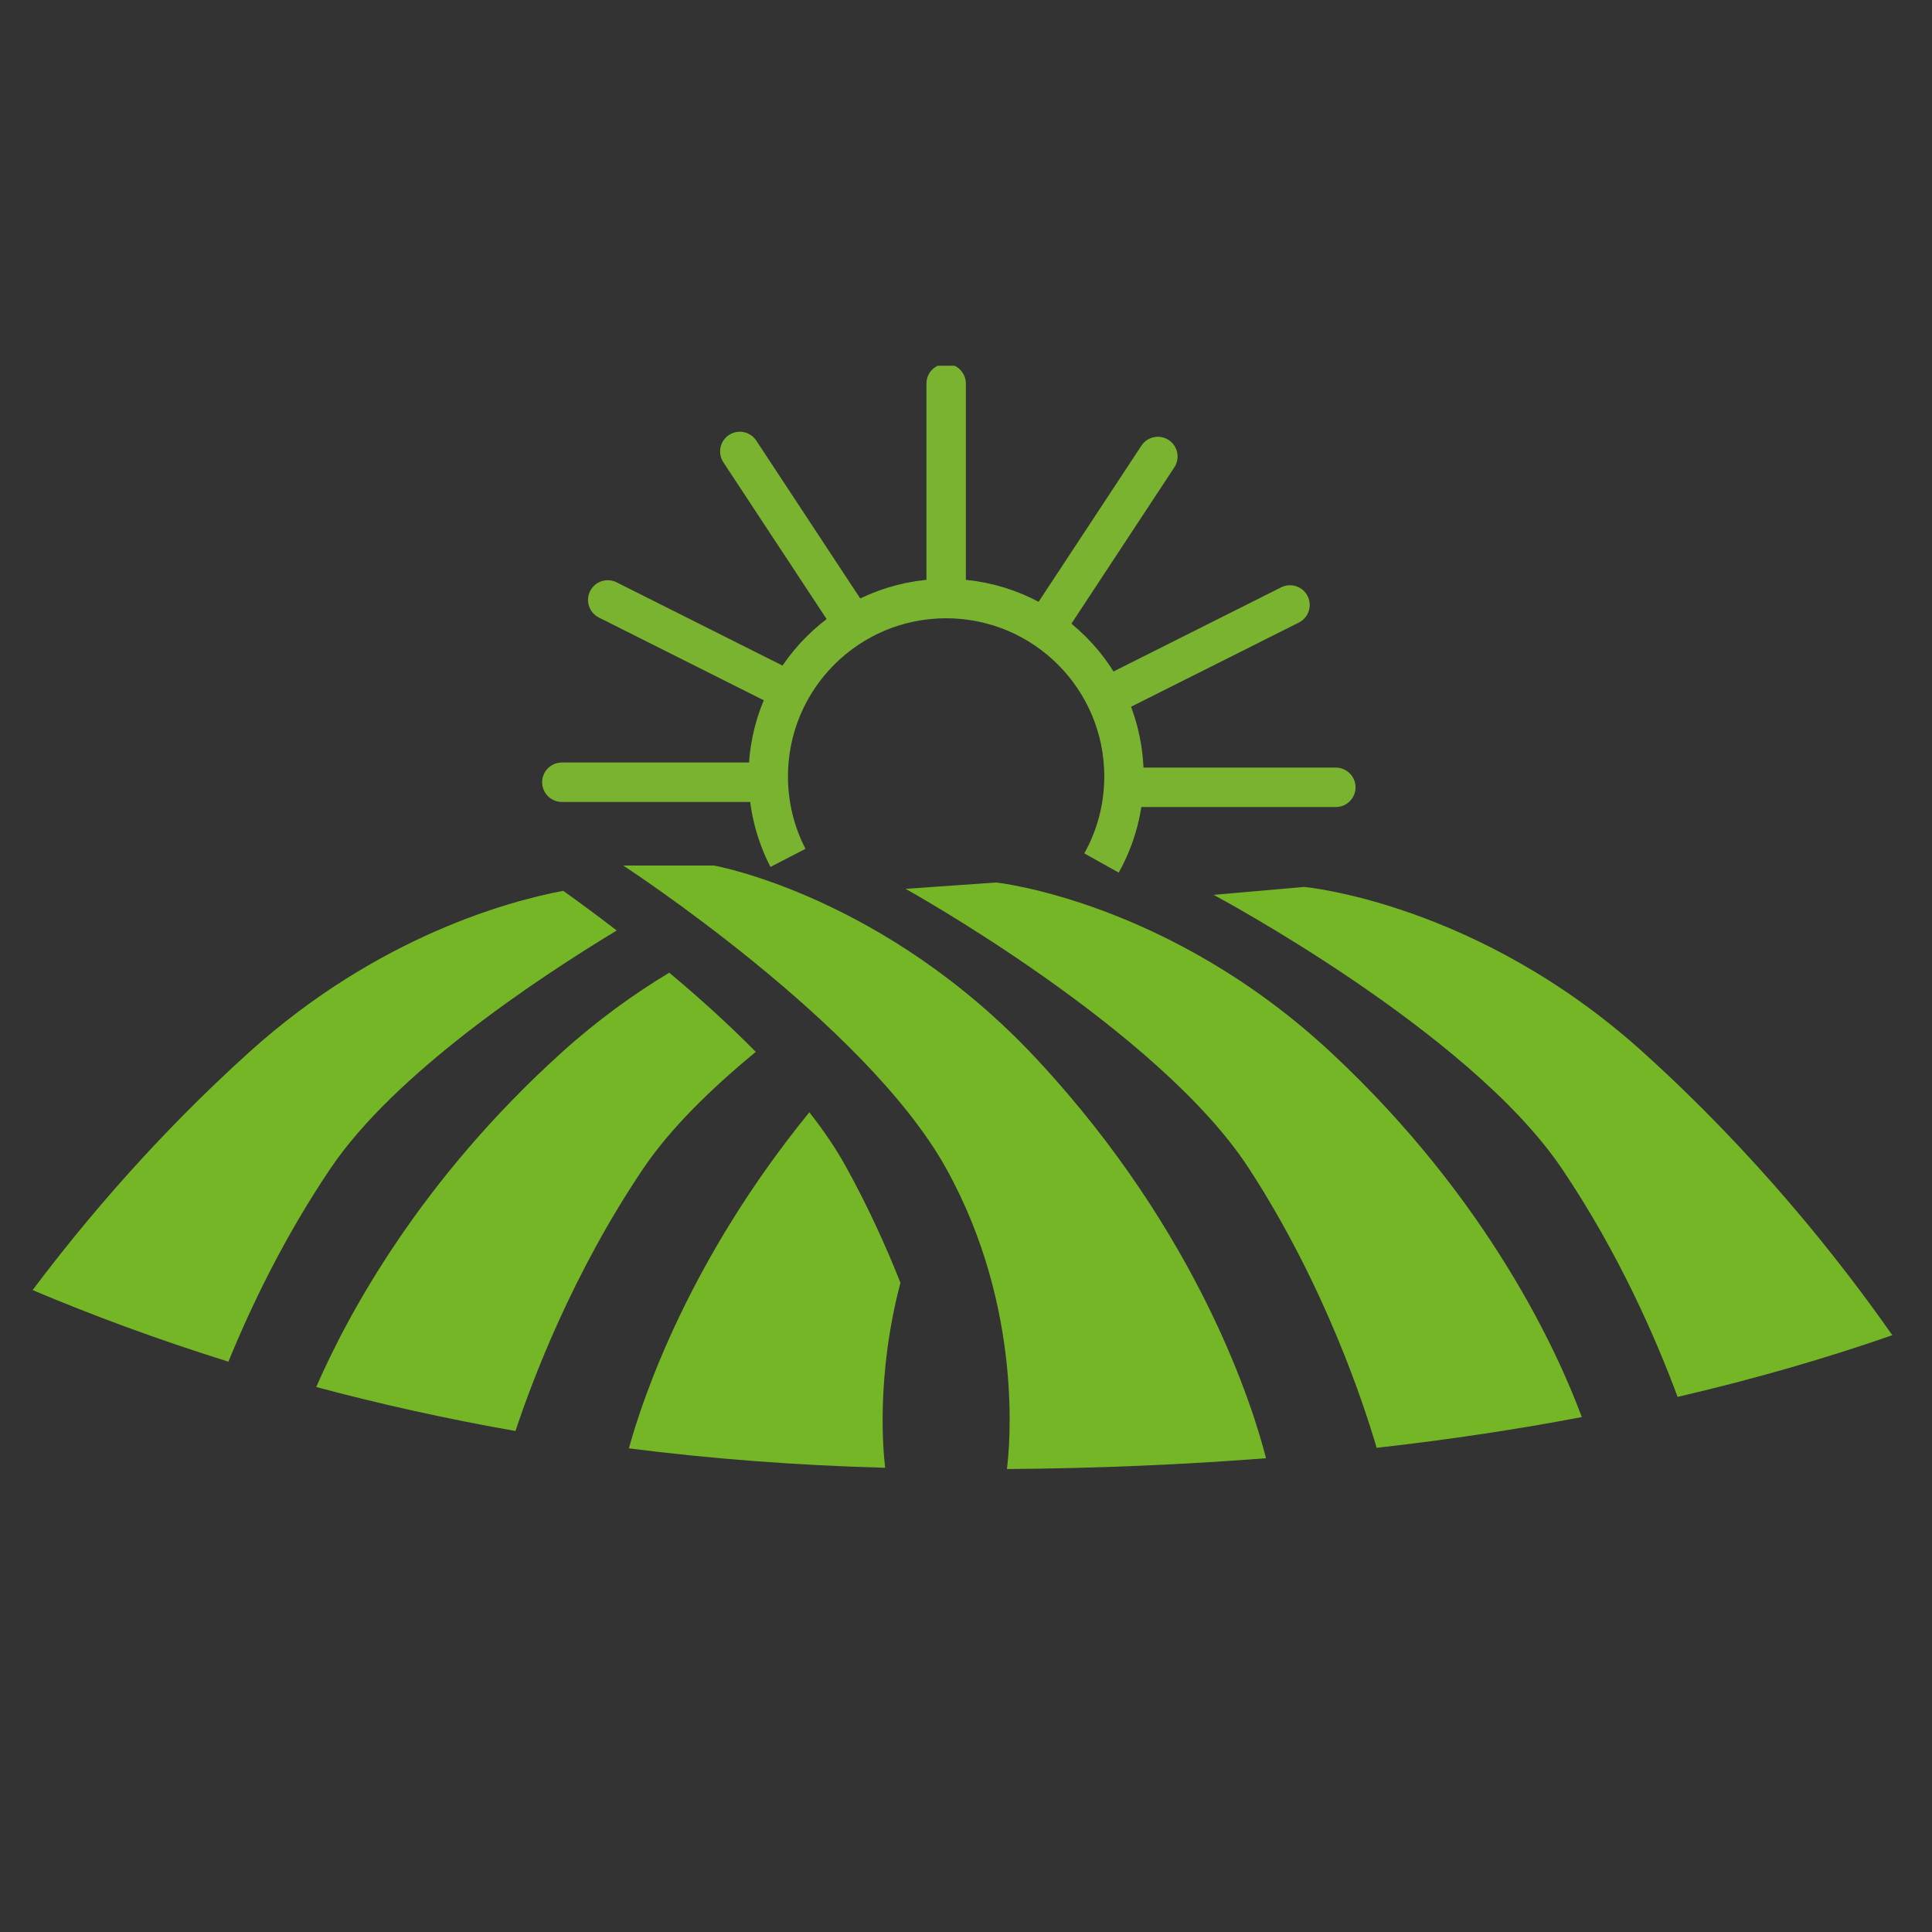 <?xml version="1.0" encoding="utf-8"?>
<!-- Generator: Adobe Illustrator 16.0.0, SVG Export Plug-In . SVG Version: 6.00 Build 0)  -->
<!DOCTYPE svg PUBLIC "-//W3C//DTD SVG 1.1//EN" "http://www.w3.org/Graphics/SVG/1.1/DTD/svg11.dtd">
<svg version="1.1" id="Layer_1" xmlns="http://www.w3.org/2000/svg" xmlns:xlink="http://www.w3.org/1999/xlink" x="0px" y="0px"
	 width="85.04px" height="85.04px" viewBox="0 0 85.04 85.04" enable-background="new 0 0 85.04 85.04" xml:space="preserve">
<rect x="0" y="0" width="85.04" height="85.04" fill="#333333" stroke="none"/>
<g display="none">
	<defs>
		<rect id="SVGID_1_" x="34" y="6.386" width="17.332" height="71.654"/>
	</defs>
	<clipPath id="SVGID_2_" display="inline">
		<use xlink:href="#SVGID_1_"  overflow="visible"/>
	</clipPath>
	<path display="inline" clip-path="url(#SVGID_2_)" fill="#75B626" d="M49.446,52.106c0.014,2.979-0.075,5.31-0.101,6.157
		c-0.069,2.364-3.646,3.813-6.695,3.836c-3.173,0.164-6.625-1.472-6.695-3.836c-0.025-0.853-0.119-3.181-0.111-6.157
		c-0.008-2.978,0.086-5.305,0.111-6.157c0.07-2.365,3.134-2.639,6.695-2.606c3.912-0.002,6.626,0.241,6.695,2.606
		C49.371,46.796,49.46,49.126,49.446,52.106 M50.832,31.144c-1.217-4.268-4.714-2.561-4.714-8.414V8.742
		c0,0,0.118-1.252-0.614-1.862c-0.638-0.531-2.602-0.498-2.82-0.492c-0.217-0.006-2.181-0.039-2.819,0.492
		c-0.732,0.61-0.614,1.862-0.614,1.862v13.987c0,5.853-3.498,4.146-4.715,8.414c-1.061,3.725-0.241,37.398-0.118,41.827
		c0.087,3.115,4.349,5.271,8.266,5.055c3.766-0.029,8.18-1.939,8.266-5.055C51.073,68.556,51.811,34.572,50.832,31.144"/>
</g>
<g display="none">
	<defs>
		<rect id="SVGID_3_" x="21" y="15.212" width="42.375" height="56.828"/>
	</defs>
	<clipPath id="SVGID_4_" display="inline">
		<use xlink:href="#SVGID_3_"  overflow="visible"/>
	</clipPath>
	<g display="inline" clip-path="url(#SVGID_4_)">
		<defs>
			<rect id="SVGID_5_" x="21" y="15.212" width="42.374" height="56.828"/>
		</defs>
		<clipPath id="SVGID_6_">
			<use xlink:href="#SVGID_5_"  overflow="visible"/>
		</clipPath>
		<g opacity="0.8" clip-path="url(#SVGID_6_)">
			<g>
				<defs>
					<rect id="SVGID_7_" x="12" y="23.979" width="25.884" height="16.212"/>
				</defs>
				<clipPath id="SVGID_8_">
					<use xlink:href="#SVGID_7_"  overflow="visible"/>
				</clipPath>
				<path clip-path="url(#SVGID_8_)" fill="#75B626" d="M24.942,39.191c2.177,0,3.942-1.838,3.942-4.105
					c0-2.269-1.765-4.106-3.942-4.106c-2.177,0-3.942,1.838-3.942,4.106C21,37.354,22.765,39.191,24.942,39.191"/>
			</g>
		</g>
		<g opacity="0.8" clip-path="url(#SVGID_6_)">
			<g>
				<defs>
					<rect id="SVGID_9_" x="15.285" y="35.477" width="25.884" height="16.212"/>
				</defs>
				<clipPath id="SVGID_10_">
					<use xlink:href="#SVGID_9_"  overflow="visible"/>
				</clipPath>
				<path clip-path="url(#SVGID_10_)" fill="#75B626" d="M28.227,50.688c2.177,0,3.942-1.838,3.942-4.105
					c0-2.269-1.765-4.106-3.942-4.106c-2.177,0-3.942,1.838-3.942,4.106C24.285,48.851,26.05,50.688,28.227,50.688"/>
			</g>
		</g>
		<g opacity="0.8" clip-path="url(#SVGID_6_)">
			<g>
				<defs>
					<rect id="SVGID_11_" x="20.212" y="46.974" width="25.884" height="16.212"/>
				</defs>
				<clipPath id="SVGID_12_">
					<use xlink:href="#SVGID_11_"  overflow="visible"/>
				</clipPath>
				<path clip-path="url(#SVGID_12_)" fill="#75B626" d="M33.154,62.186c2.177,0,3.942-1.838,3.942-4.106
					c0-2.268-1.765-4.105-3.942-4.105c-2.177,0-3.942,1.838-3.942,4.105C29.212,60.348,30.977,62.186,33.154,62.186"/>
			</g>
		</g>
		<g opacity="0.8" clip-path="url(#SVGID_6_)">
			<g>
				<defs>
					<rect id="SVGID_13_" x="23.497" y="23.979" width="25.884" height="16.212"/>
				</defs>
				<clipPath id="SVGID_14_">
					<use xlink:href="#SVGID_13_"  overflow="visible"/>
				</clipPath>
				<path clip-path="url(#SVGID_14_)" fill="#75B626" d="M36.438,39.191c2.177,0,3.942-1.838,3.942-4.105
					c0-2.269-1.765-4.106-3.942-4.106c-2.177,0-3.942,1.838-3.942,4.106C32.497,37.354,34.262,39.191,36.438,39.191"/>
			</g>
		</g>
		<g opacity="0.8" clip-path="url(#SVGID_6_)">
			<g>
				<defs>
					<rect id="SVGID_15_" x="26.782" y="35.477" width="25.884" height="16.212"/>
				</defs>
				<clipPath id="SVGID_16_">
					<use xlink:href="#SVGID_15_"  overflow="visible"/>
				</clipPath>
				<path clip-path="url(#SVGID_16_)" fill="#75B626" d="M39.724,50.688c2.177,0,3.942-1.838,3.942-4.105
					c0-2.269-1.765-4.106-3.942-4.106c-2.177,0-3.942,1.838-3.942,4.106C35.782,48.851,37.546,50.688,39.724,50.688"/>
			</g>
		</g>
		<g opacity="0.8" clip-path="url(#SVGID_6_)">
			<g>
				<defs>
					<rect id="SVGID_17_" x="31.709" y="46.974" width="25.884" height="16.212"/>
				</defs>
				<clipPath id="SVGID_18_">
					<use xlink:href="#SVGID_17_"  overflow="visible"/>
				</clipPath>
				<path clip-path="url(#SVGID_18_)" fill="#75B626" d="M44.65,62.186c2.178,0,3.942-1.838,3.942-4.106
					c0-2.268-1.765-4.105-3.942-4.105c-2.176,0-3.941,1.838-3.941,4.105C40.709,60.348,42.474,62.186,44.65,62.186"/>
			</g>
		</g>
		<g opacity="0.8" clip-path="url(#SVGID_6_)">
			<g>
				<defs>
					<rect id="SVGID_19_" x="25.632" y="56.828" width="25.884" height="16.212"/>
				</defs>
				<clipPath id="SVGID_20_">
					<use xlink:href="#SVGID_19_"  overflow="visible"/>
				</clipPath>
				<path clip-path="url(#SVGID_20_)" fill="#75B626" d="M38.574,72.04c2.177,0,3.942-1.838,3.942-4.106
					c0-2.268-1.765-4.105-3.942-4.105c-2.177,0-3.942,1.838-3.942,4.105C34.632,70.202,36.397,72.04,38.574,72.04"/>
			</g>
		</g>
		<g opacity="0.8" clip-path="url(#SVGID_6_)">
			<g>
				<defs>
					<rect id="SVGID_21_" x="34.994" y="23.979" width="25.883" height="16.212"/>
				</defs>
				<clipPath id="SVGID_22_">
					<use xlink:href="#SVGID_21_"  overflow="visible"/>
				</clipPath>
				<path clip-path="url(#SVGID_22_)" fill="#75B626" d="M47.936,39.191c2.178,0,3.942-1.838,3.942-4.105
					c0-2.269-1.765-4.106-3.942-4.106c-2.177,0-3.942,1.838-3.942,4.106C43.994,37.354,45.759,39.191,47.936,39.191"/>
			</g>
		</g>
		<g opacity="0.8" clip-path="url(#SVGID_6_)">
			<g>
				<defs>
					<rect id="SVGID_23_" x="38.279" y="35.477" width="25.883" height="16.212"/>
				</defs>
				<clipPath id="SVGID_24_">
					<use xlink:href="#SVGID_23_"  overflow="visible"/>
				</clipPath>
				<path clip-path="url(#SVGID_24_)" fill="#75B626" d="M51.221,50.688c2.177,0,3.941-1.838,3.941-4.105
					c0-2.269-1.765-4.106-3.941-4.106c-2.178,0-3.941,1.838-3.941,4.106C47.279,48.851,49.043,50.688,51.221,50.688"/>
			</g>
		</g>
		<g opacity="0.8" clip-path="url(#SVGID_6_)">
			<g>
				<defs>
					<rect id="SVGID_25_" x="46.49" y="25.622" width="25.884" height="16.212"/>
				</defs>
				<clipPath id="SVGID_26_">
					<use xlink:href="#SVGID_25_"  overflow="visible"/>
				</clipPath>
				<path clip-path="url(#SVGID_26_)" fill="#75B626" d="M59.433,40.834c2.177,0,3.942-1.838,3.942-4.105
					c0-2.269-1.766-4.106-3.942-4.106s-3.942,1.838-3.942,4.106C55.49,38.996,57.256,40.834,59.433,40.834"/>
			</g>
		</g>
		<g opacity="0.8" clip-path="url(#SVGID_6_)">
			<g>
				<defs>
					<rect id="SVGID_27_" x="32.038" y="8.212" width="26.253" height="20.482"/>
				</defs>
				<clipPath id="SVGID_28_">
					<use xlink:href="#SVGID_27_"  overflow="visible"/>
				</clipPath>
				<path clip-path="url(#SVGID_28_)" fill="#75B626" d="M42.055,27.695c0,0-1.944,0-0.457-4.774l2.401-7.708h3.534
					c0,0,3.535,0,0.578,5.22l-4.112,7.262H42.055z"/>
			</g>
		</g>
		<g opacity="0.8" clip-path="url(#SVGID_6_)">
			<g>
				<defs>
					<rect id="SVGID_29_" x="12" y="23.979" width="25.884" height="16.212"/>
				</defs>
				<clipPath id="SVGID_30_">
					<use xlink:href="#SVGID_29_"  overflow="visible"/>
				</clipPath>
				<path clip-path="url(#SVGID_30_)" fill="#75B626" d="M24.942,39.191c2.177,0,3.942-1.838,3.942-4.105
					c0-2.269-1.765-4.106-3.942-4.106c-2.177,0-3.942,1.838-3.942,4.106C21,37.354,22.765,39.191,24.942,39.191"/>
			</g>
		</g>
		<g opacity="0.8" clip-path="url(#SVGID_6_)">
			<g>
				<defs>
					<rect id="SVGID_31_" x="15.285" y="35.477" width="25.884" height="16.212"/>
				</defs>
				<clipPath id="SVGID_32_">
					<use xlink:href="#SVGID_31_"  overflow="visible"/>
				</clipPath>
				<path clip-path="url(#SVGID_32_)" fill="#75B626" d="M28.227,50.688c2.177,0,3.942-1.838,3.942-4.105
					c0-2.269-1.765-4.106-3.942-4.106c-2.177,0-3.942,1.838-3.942,4.106C24.285,48.851,26.05,50.688,28.227,50.688"/>
			</g>
		</g>
		<g opacity="0.8" clip-path="url(#SVGID_6_)">
			<g>
				<defs>
					<rect id="SVGID_33_" x="20.212" y="46.974" width="25.884" height="16.212"/>
				</defs>
				<clipPath id="SVGID_34_">
					<use xlink:href="#SVGID_33_"  overflow="visible"/>
				</clipPath>
				<path clip-path="url(#SVGID_34_)" fill="#75B626" d="M33.154,62.186c2.177,0,3.942-1.838,3.942-4.106
					c0-2.268-1.765-4.105-3.942-4.105c-2.177,0-3.942,1.838-3.942,4.105C29.212,60.348,30.977,62.186,33.154,62.186"/>
			</g>
		</g>
		<g opacity="0.8" clip-path="url(#SVGID_6_)">
			<g>
				<defs>
					<rect id="SVGID_35_" x="23.497" y="23.979" width="25.884" height="16.212"/>
				</defs>
				<clipPath id="SVGID_36_">
					<use xlink:href="#SVGID_35_"  overflow="visible"/>
				</clipPath>
				<path clip-path="url(#SVGID_36_)" fill="#75B626" d="M36.438,39.191c2.177,0,3.942-1.838,3.942-4.105
					c0-2.269-1.765-4.106-3.942-4.106c-2.177,0-3.942,1.838-3.942,4.106C32.497,37.354,34.262,39.191,36.438,39.191"/>
			</g>
		</g>
		<g opacity="0.8" clip-path="url(#SVGID_6_)">
			<g>
				<defs>
					<rect id="SVGID_37_" x="26.782" y="35.477" width="25.884" height="16.212"/>
				</defs>
				<clipPath id="SVGID_38_">
					<use xlink:href="#SVGID_37_"  overflow="visible"/>
				</clipPath>
				<path clip-path="url(#SVGID_38_)" fill="#75B626" d="M39.724,50.688c2.177,0,3.942-1.838,3.942-4.105
					c0-2.269-1.765-4.106-3.942-4.106c-2.177,0-3.942,1.838-3.942,4.106C35.782,48.851,37.546,50.688,39.724,50.688"/>
			</g>
		</g>
		<g opacity="0.8" clip-path="url(#SVGID_6_)">
			<g>
				<defs>
					<rect id="SVGID_39_" x="31.709" y="46.974" width="25.884" height="16.212"/>
				</defs>
				<clipPath id="SVGID_40_">
					<use xlink:href="#SVGID_39_"  overflow="visible"/>
				</clipPath>
				<path clip-path="url(#SVGID_40_)" fill="#75B626" d="M44.65,62.186c2.178,0,3.942-1.838,3.942-4.106
					c0-2.268-1.765-4.105-3.942-4.105c-2.176,0-3.941,1.838-3.941,4.105C40.709,60.348,42.474,62.186,44.65,62.186"/>
			</g>
		</g>
		<g opacity="0.8" clip-path="url(#SVGID_6_)">
			<g>
				<defs>
					<rect id="SVGID_41_" x="25.632" y="56.828" width="25.884" height="16.212"/>
				</defs>
				<clipPath id="SVGID_42_">
					<use xlink:href="#SVGID_41_"  overflow="visible"/>
				</clipPath>
				<path clip-path="url(#SVGID_42_)" fill="#75B626" d="M38.574,72.04c2.177,0,3.942-1.838,3.942-4.106
					c0-2.268-1.765-4.105-3.942-4.105c-2.177,0-3.942,1.838-3.942,4.105C34.632,70.202,36.397,72.04,38.574,72.04"/>
			</g>
		</g>
		<g opacity="0.8" clip-path="url(#SVGID_6_)">
			<g>
				<defs>
					<rect id="SVGID_43_" x="34.994" y="23.979" width="25.883" height="16.212"/>
				</defs>
				<clipPath id="SVGID_44_">
					<use xlink:href="#SVGID_43_"  overflow="visible"/>
				</clipPath>
				<path clip-path="url(#SVGID_44_)" fill="#75B626" d="M47.936,39.191c2.178,0,3.942-1.838,3.942-4.105
					c0-2.269-1.765-4.106-3.942-4.106c-2.177,0-3.942,1.838-3.942,4.106C43.994,37.354,45.759,39.191,47.936,39.191"/>
			</g>
		</g>
		<g opacity="0.8" clip-path="url(#SVGID_6_)">
			<g>
				<defs>
					<rect id="SVGID_45_" x="38.279" y="35.477" width="25.883" height="16.212"/>
				</defs>
				<clipPath id="SVGID_46_">
					<use xlink:href="#SVGID_45_"  overflow="visible"/>
				</clipPath>
				<path clip-path="url(#SVGID_46_)" fill="#75B626" d="M51.221,50.688c2.177,0,3.941-1.838,3.941-4.105
					c0-2.269-1.765-4.106-3.941-4.106c-2.178,0-3.941,1.838-3.941,4.106C47.279,48.851,49.043,50.688,51.221,50.688"/>
			</g>
		</g>
		<g opacity="0.8" clip-path="url(#SVGID_6_)">
			<g>
				<defs>
					<rect id="SVGID_47_" x="46.49" y="25.622" width="25.884" height="16.212"/>
				</defs>
				<clipPath id="SVGID_48_">
					<use xlink:href="#SVGID_47_"  overflow="visible"/>
				</clipPath>
				<path clip-path="url(#SVGID_48_)" fill="#75B626" d="M59.433,40.834c2.177,0,3.942-1.838,3.942-4.105
					c0-2.269-1.766-4.106-3.942-4.106s-3.942,1.838-3.942,4.106C55.49,38.996,57.256,40.834,59.433,40.834"/>
			</g>
		</g>
		<g opacity="0.8" clip-path="url(#SVGID_6_)">
			<g>
				<defs>
					<rect id="SVGID_49_" x="32.038" y="8.212" width="26.253" height="20.482"/>
				</defs>
				<clipPath id="SVGID_50_">
					<use xlink:href="#SVGID_49_"  overflow="visible"/>
				</clipPath>
				<path clip-path="url(#SVGID_50_)" fill="#75B626" d="M42.055,27.695c0,0-1.944,0-0.457-4.774l2.401-7.708h3.534
					c0,0,3.535,0,0.578,5.22l-4.112,7.262H42.055z"/>
			</g>
		</g>
	</g>
</g>
<g display="none">
	<defs>
		<rect id="SVGID_51_" x="27.66" y="15.22" width="31.002" height="57.958"/>
	</defs>
	<clipPath id="SVGID_52_" display="inline">
		<use xlink:href="#SVGID_51_"  overflow="visible"/>
	</clipPath>
	<path display="inline" clip-path="url(#SVGID_52_)" fill="#75B626" d="M49.934,44.603c3.119-2.89,3.418-8.315,2.85-13.277H41.262
		c-0.151,0.768-0.34,1.915-0.377,3.02c-0.053,1.682,0.568,4.036,0.568,4.036h-2.902c0,0-0.672-1.734-0.568-4.213
		c0.045-1.085,0.221-2.132,0.365-2.843h-4.809c-0.568,4.962-0.27,10.388,2.85,13.277C40.744,48.635,45.549,48.664,49.934,44.603
		 M51.242,46.514c-4.757,4.406-11.041,4.742-16.162,0c-7.969-7.378-0.512-29.195-0.512-29.195h17.186
		C51.754,17.318,59.211,39.136,51.242,46.514 M52.514,48.354c9.223-8.541,0.594-33.133,0.594-33.133H33.215
		c0,0-8.628,24.592,0.594,33.133c3.597,3.33,8.217,4.098,8.217,4.098v12.98c0,0-1.35,3.074-7.043,4.781
		c-5.695,1.709-7.322,2.965-7.322,2.965h31.002c0,0-1.627-1.256-7.322-2.965c-5.693-1.707-7.043-4.781-7.043-4.781v-12.98
		C44.297,52.451,48.918,51.684,52.514,48.354"/>
</g>
<g display="none">
	<defs>
		<rect id="SVGID_53_" x="21.832" y="17.544" width="42.141" height="53.633"/>
	</defs>
	<clipPath id="SVGID_54_" display="inline">
		<use xlink:href="#SVGID_53_"  overflow="visible"/>
	</clipPath>
	<path display="inline" clip-path="url(#SVGID_54_)" fill="none" stroke="#75B626" stroke-width="1.5" d="M63.223,68.46V23.617
		c0,0,0-1.967-1.967-1.967h-5.9v-3.356h-6.1v3.356H35.688v-3.356h-6.1v3.356h-5.039c0,0-1.967,0-1.967,1.967V68.46
		c0,0,0,1.967,1.967,1.967h36.707C61.256,70.427,63.223,70.427,63.223,68.46z"/>
</g>
<path display="none" fill="#75B626" d="M55.846,56.93h-6.1v2.95h6.1V56.93z M55.846,50.387h-6.1v2.95h6.1V50.387z M55.846,44.033
	h-6.1v2.949h6.1V44.033z M55.846,37.688h-6.1v2.95h6.1V37.688z M46.014,56.93h-6.101v2.95h6.101V56.93z M46.014,50.387h-6.101v2.95
	h6.101V50.387z M46.014,44.033h-6.101v2.949h6.101V44.033z M46.014,37.688h-6.101v2.95h6.101V37.688z M36.18,56.93h-6.101v2.95
	h6.101V56.93z M36.18,50.387h-6.101v2.95h6.101V50.387z M36.18,44.033h-6.101v2.949h6.101V44.033z M36.18,37.688h-6.101v2.95h6.101
	V37.688z M55.846,30.826H30.079v2.282h25.767V30.826z"/>
<g>
	<defs>
		<line id="SVGID_55_" x1="85.04" y1="65.355" x2="86.04" y2="17.337"/>
	</defs>
	<clipPath id="SVGID_56_">
		<use xlink:href="#SVGID_55_"  overflow="visible"/>
	</clipPath>
	<path clip-path="url(#SVGID_56_)" fill="#75B626" d="M1.875,57.594"/>
	<path clip-path="url(#SVGID_56_)" fill="#FFFFFF" d="M86.04,65.345c0,0-1.758-8.965-10.107-17.93"/>
	<path clip-path="url(#SVGID_56_)" fill="#75B626" d="M82.863,59.557 M82.863,59.557"/>
</g>
<g>
	<defs>
		<rect id="SVGID_57_" x="1.436" y="16.098" width="81.857" height="48.563"/>
	</defs>
	<clipPath id="SVGID_58_">
		<use xlink:href="#SVGID_57_"  overflow="visible"/>
	</clipPath>
	<path clip-path="url(#SVGID_58_)" fill="none" stroke="#7AB32F" stroke-width="1.735" d="M48.485,37.986
		c0.63-1.128,0.989-2.428,0.989-3.811c0-4.323-3.506-7.828-7.83-7.828c-4.322,0-7.828,3.504-7.828,7.828
		c0,1.292,0.313,2.511,0.868,3.586"/>
	
		<line clip-path="url(#SVGID_58_)" fill="none" stroke="#7AB32F" stroke-width="1.735" stroke-linecap="round" x1="41.646" y1="26.204" x2="41.646" y2="16.882"/>
</g>
<line fill="none" stroke="#7AB32F" stroke-width="1.735" stroke-linecap="round" x1="24.731" y1="34.431" x2="33.615" y2="34.431"/>
<line fill="none" stroke="#7AB32F" stroke-width="1.735" stroke-linecap="round" x1="34.456" y1="30.273" x2="26.75" y2="26.407"/>
<line fill="none" stroke="#7AB32F" stroke-width="1.735" stroke-linecap="round" x1="37.306" y1="27.071" x2="32.564" y2="19.871"/>
<line fill="none" stroke="#7AB32F" stroke-width="1.735" stroke-linecap="round" x1="58.799" y1="34.654" x2="49.916" y2="34.654"/>
<line fill="none" stroke="#7AB32F" stroke-width="1.735" stroke-linecap="round" x1="49.075" y1="30.495" x2="56.781" y2="26.628"/>
<line fill="none" stroke="#7AB32F" stroke-width="1.735" stroke-linecap="round" x1="46.225" y1="27.294" x2="50.966" y2="20.093"/>
<g>
	<defs>
		<rect id="SVGID_59_" x="1.436" y="16.098" width="81.857" height="48.563"/>
	</defs>
	<clipPath id="SVGID_60_">
		<use xlink:href="#SVGID_59_"  overflow="visible"/>
	</clipPath>
	<path clip-path="url(#SVGID_60_)" fill="#75B626" d="M35.625,48.958c-5.253,6.445-7.306,12.485-7.944,14.793
		c3.554,0.454,7.32,0.749,11.282,0.855c-0.086-0.687-0.41-4.041,0.672-8.144c-0.652-1.641-1.452-3.403-2.432-5.167
		C36.772,50.521,36.234,49.736,35.625,48.958 M13.919,61.051c2.748,0.737,5.672,1.391,8.771,1.937
		c0.731-2.207,2.509-6.943,5.631-11.562c1.193-1.767,2.997-3.52,4.946-5.126c-1.222-1.242-2.535-2.42-3.81-3.486
		c-1.528,0.923-3.119,2.058-4.701,3.484C18.495,51.941,15.314,57.85,13.919,61.051 M24.791,39.211
		c-2.354,0.444-8.158,1.997-13.803,7.086c-4.054,3.653-7.246,7.419-9.552,10.488c2.607,1.102,5.481,2.171,8.618,3.151
		c0.977-2.391,2.445-5.476,4.499-8.512c2.816-4.168,9.003-8.295,12.593-10.467C26.261,40.276,25.452,39.682,24.791,39.211"/>
	<path clip-path="url(#SVGID_60_)" fill="#75B626" d="M31.43,38.099h-3.997c0,0,10.66,6.93,14.211,13.326
		c3.455,6.216,2.78,12.447,2.677,13.237c4.072-0.03,7.857-0.201,11.404-0.476c-0.527-2.083-2.867-9.811-10.083-17.56
		C38.94,39.43,31.43,38.099,31.43,38.099 M58.622,46.36c-7.188-6.711-14.771-7.515-14.771-7.515l-3.989,0.279
		c0,0,11.118,6.167,15.108,12.301c3.374,5.184,5.098,10.496,5.624,12.303c3.236-0.364,6.236-0.821,9.031-1.353
		C68.588,59.578,65.564,52.84,58.622,46.36 M83.293,58.771c-2.332-3.329-6.006-7.982-10.991-12.474
		c-7.303-6.585-14.9-7.257-14.9-7.257l-3.982,0.349c0,0,11.223,5.973,15.318,12.036c2.534,3.748,4.181,7.57,5.104,10.062
		C77.347,60.673,80.484,59.75,83.293,58.771"/>
</g>
</svg>
